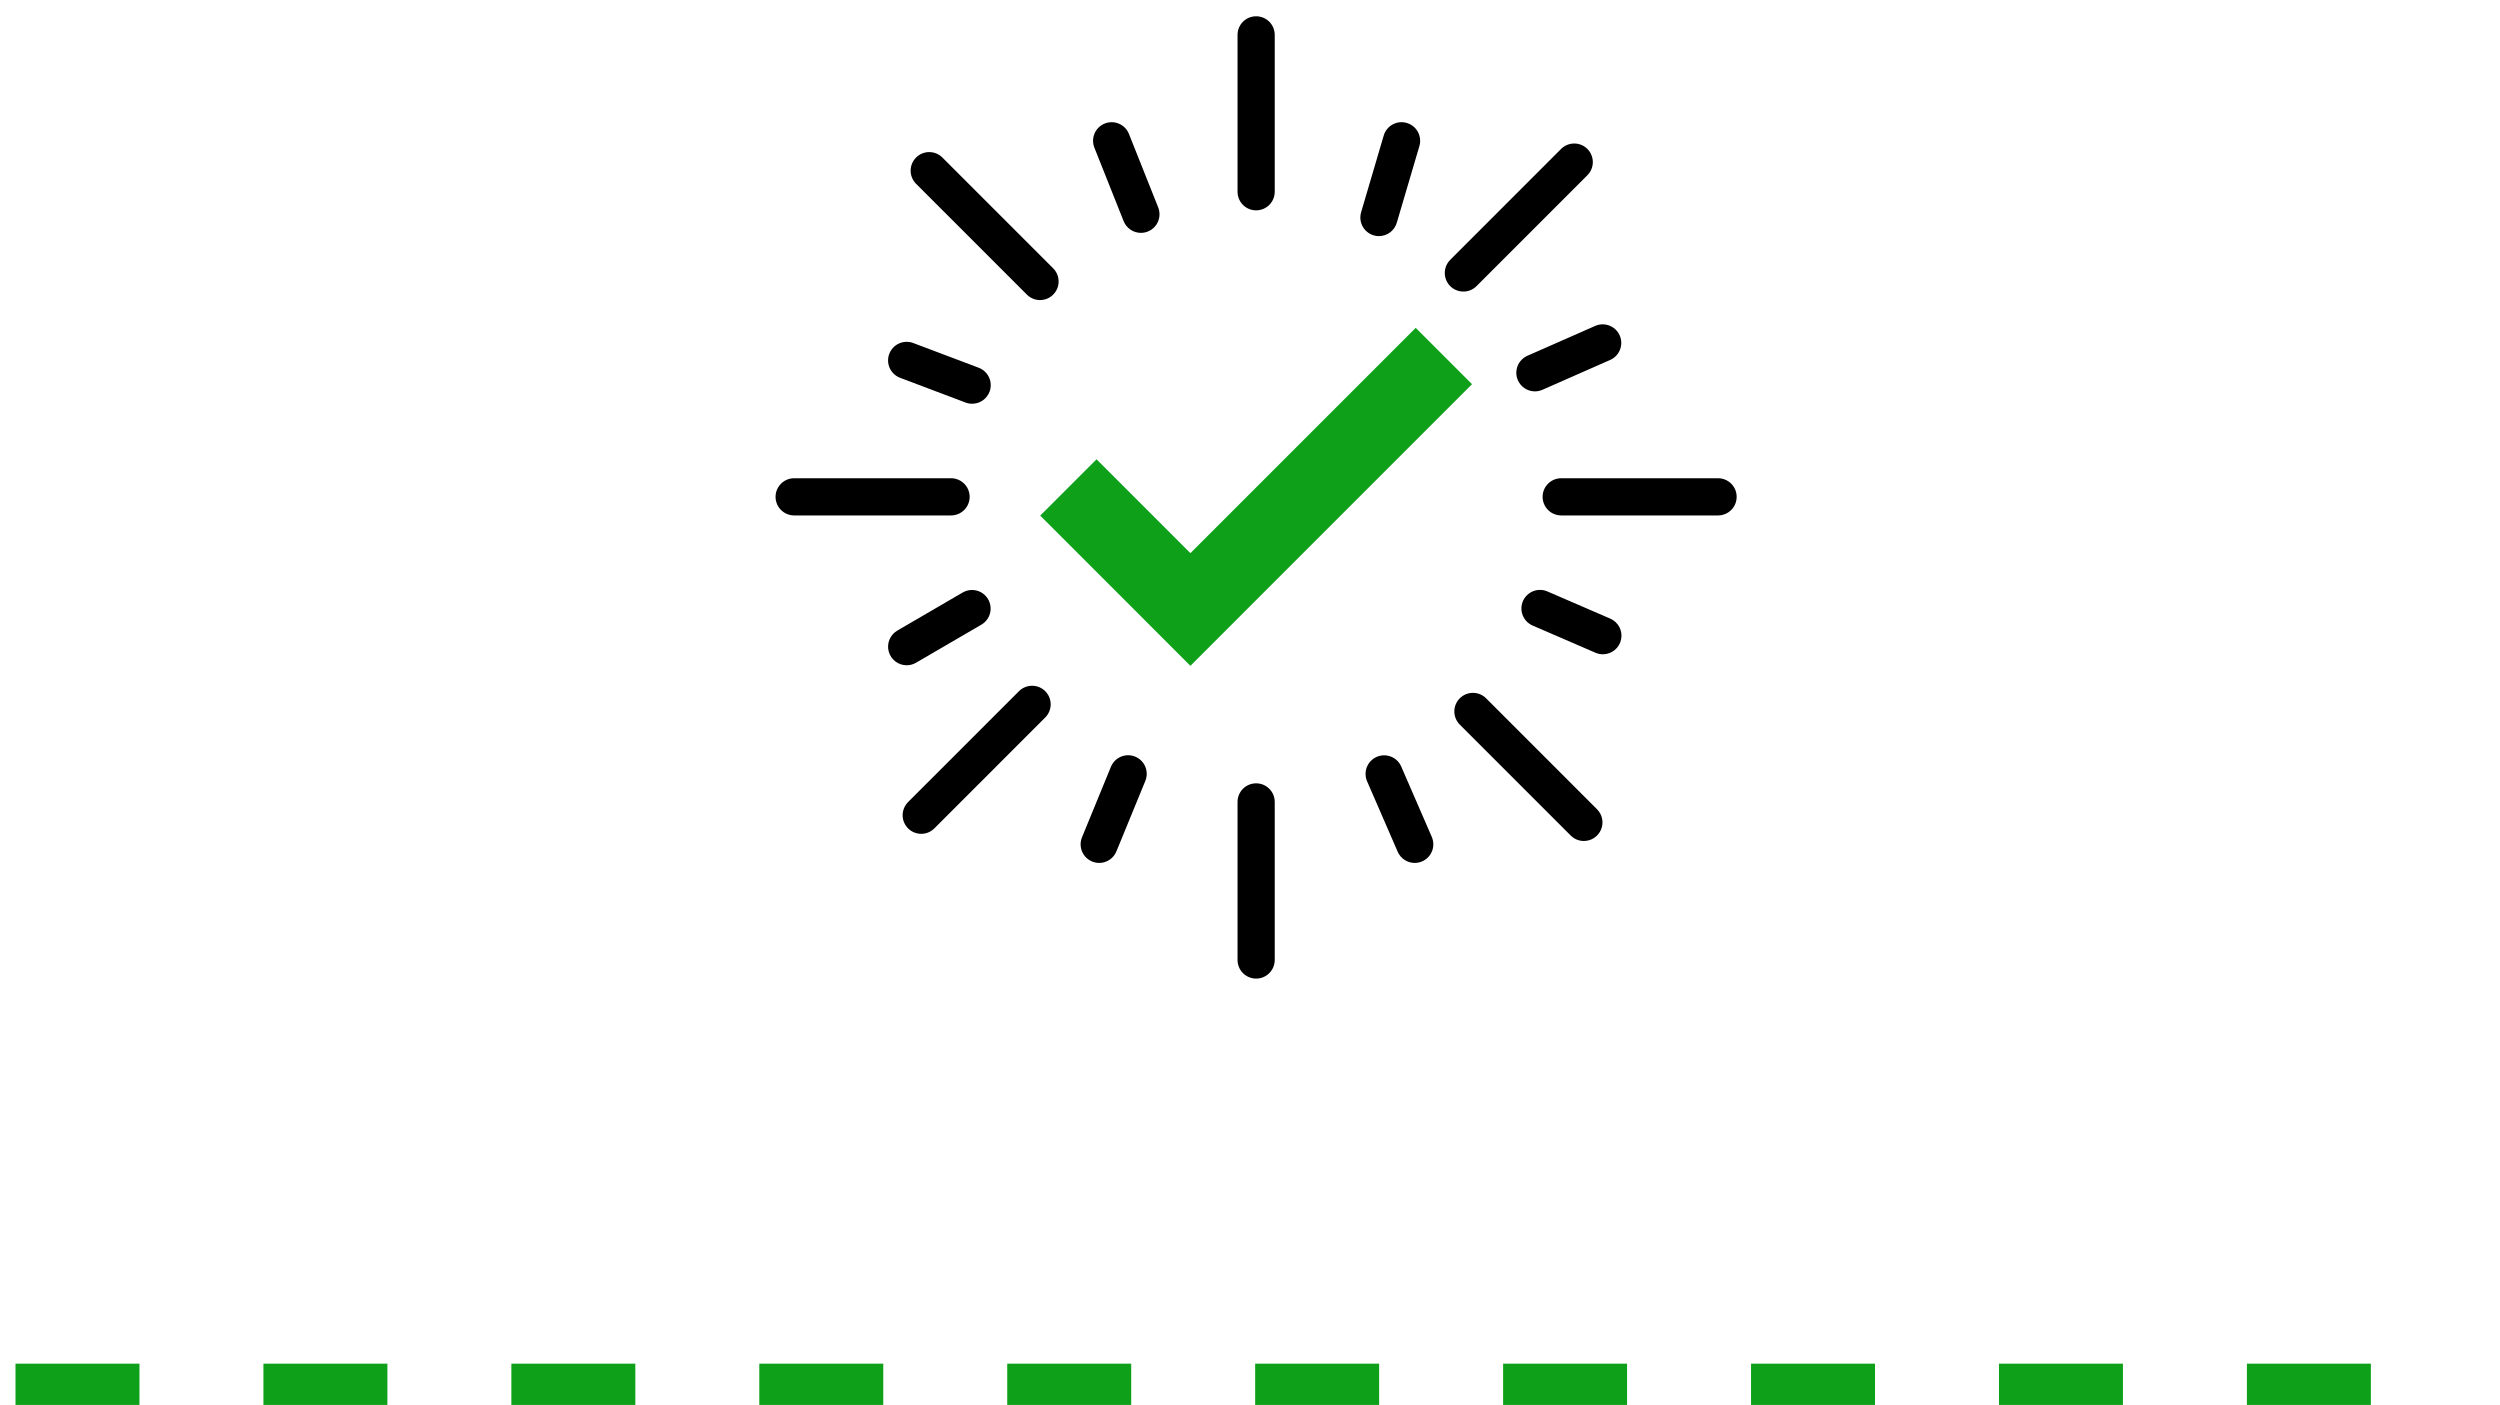 <svg width="121" height="68" viewBox="0 0 121 68" fill="none" xmlns="http://www.w3.org/2000/svg">
<g clip-path="url(#clip0_753_1697)">
<path d="M71.246 18.594L60.341 29.499L57.615 32.226L54.89 29.499L50.346 24.955L53.072 22.229L57.616 26.773L68.52 15.868L71.246 18.594Z" fill="#0DA018"/>
<path d="M46.031 24.947H38.437C38.198 24.947 37.969 24.852 37.801 24.683C37.632 24.515 37.537 24.286 37.537 24.047C37.537 23.808 37.632 23.579 37.801 23.411C37.969 23.242 38.198 23.147 38.437 23.147H46.031C46.27 23.147 46.498 23.242 46.667 23.411C46.836 23.579 46.931 23.808 46.931 24.047C46.931 24.286 46.836 24.515 46.667 24.683C46.498 24.852 46.27 24.947 46.031 24.947ZM83.154 24.947H75.562C75.444 24.947 75.327 24.924 75.218 24.878C75.108 24.833 75.009 24.767 74.926 24.683C74.842 24.6 74.776 24.501 74.731 24.391C74.685 24.282 74.662 24.165 74.662 24.047C74.662 23.808 74.757 23.579 74.926 23.411C75.094 23.242 75.323 23.147 75.562 23.147H83.154C83.393 23.147 83.622 23.242 83.791 23.411C83.96 23.579 84.054 23.808 84.054 24.047C84.054 24.286 83.96 24.515 83.791 24.683C83.622 24.852 83.393 24.947 83.154 24.947ZM60.797 10.181C60.558 10.181 60.329 10.086 60.16 9.918C59.991 9.749 59.897 9.52 59.897 9.281V1.688C59.897 1.449 59.991 1.22 60.16 1.051C60.329 0.882 60.558 0.788 60.797 0.788C61.035 0.788 61.264 0.882 61.433 1.051C61.602 1.22 61.697 1.449 61.697 1.688V9.281C61.697 9.52 61.602 9.749 61.433 9.918C61.264 10.086 61.035 10.181 60.797 10.181ZM60.797 47.364C60.558 47.364 60.329 47.269 60.16 47.1C59.991 46.931 59.897 46.703 59.897 46.464V38.812C59.897 38.574 59.991 38.345 60.16 38.176C60.329 38.007 60.558 37.913 60.797 37.913C61.294 37.913 61.697 38.315 61.697 38.812V46.464C61.697 46.703 61.602 46.931 61.433 47.1C61.264 47.269 61.035 47.364 60.797 47.364ZM76.66 40.704C76.542 40.704 76.425 40.681 76.316 40.636C76.206 40.59 76.107 40.524 76.024 40.441L70.654 35.071C70.485 34.902 70.39 34.673 70.39 34.434C70.39 34.195 70.485 33.967 70.654 33.798C70.822 33.629 71.051 33.534 71.29 33.534C71.529 33.534 71.758 33.629 71.927 33.798L77.296 39.168C77.422 39.294 77.508 39.454 77.543 39.629C77.578 39.803 77.56 39.984 77.492 40.148C77.423 40.313 77.308 40.453 77.16 40.552C77.012 40.651 76.838 40.704 76.66 40.704ZM44.586 40.357C44.408 40.357 44.234 40.305 44.086 40.206C43.938 40.107 43.823 39.966 43.755 39.802C43.687 39.637 43.669 39.456 43.704 39.282C43.739 39.107 43.824 38.947 43.95 38.821L49.328 33.444C49.497 33.279 49.725 33.189 49.961 33.191C50.197 33.193 50.423 33.287 50.59 33.454C50.757 33.621 50.851 33.847 50.853 34.083C50.855 34.319 50.764 34.547 50.6 34.716L45.223 40.094C45.139 40.177 45.04 40.244 44.931 40.289C44.822 40.334 44.705 40.358 44.586 40.357ZM70.826 14.112C70.648 14.112 70.474 14.059 70.326 13.96C70.178 13.861 70.063 13.721 69.995 13.556C69.927 13.392 69.909 13.211 69.944 13.036C69.978 12.862 70.064 12.701 70.19 12.576L75.559 7.206C75.728 7.039 75.957 6.945 76.195 6.946C76.433 6.946 76.661 7.041 76.829 7.209C76.997 7.377 77.092 7.606 77.093 7.844C77.093 8.082 76.999 8.31 76.832 8.479L71.463 13.848C71.379 13.932 71.28 13.998 71.171 14.044C71.062 14.089 70.945 14.112 70.826 14.112ZM50.338 14.524C50.22 14.524 50.103 14.501 49.994 14.455C49.885 14.41 49.785 14.344 49.702 14.26L44.339 8.897C44.17 8.728 44.075 8.499 44.075 8.261C44.075 8.022 44.17 7.793 44.339 7.624C44.508 7.455 44.736 7.361 44.975 7.361C45.214 7.361 45.443 7.455 45.611 7.624L50.974 12.987C51.1 13.113 51.186 13.274 51.221 13.448C51.255 13.623 51.238 13.803 51.17 13.968C51.102 14.132 50.986 14.273 50.838 14.372C50.69 14.471 50.516 14.524 50.338 14.524Z" fill="black"/>
<path d="M55.221 11.271C55.041 11.271 54.865 11.217 54.715 11.116C54.566 11.015 54.451 10.871 54.384 10.704L52.968 7.147C52.88 6.925 52.883 6.678 52.977 6.458C53.072 6.239 53.249 6.066 53.471 5.978C53.693 5.89 53.941 5.893 54.16 5.988C54.379 6.082 54.552 6.259 54.64 6.481L56.057 10.038C56.111 10.175 56.131 10.322 56.115 10.469C56.099 10.615 56.048 10.755 55.966 10.876C55.883 10.998 55.772 11.098 55.642 11.166C55.513 11.235 55.368 11.271 55.221 11.271ZM47.052 19.541C46.943 19.541 46.835 19.522 46.734 19.483L43.565 18.286C43.454 18.244 43.353 18.181 43.267 18.1C43.181 18.02 43.111 17.922 43.063 17.815C43.014 17.707 42.987 17.591 42.983 17.473C42.98 17.355 42.999 17.237 43.041 17.126C43.083 17.016 43.146 16.914 43.227 16.828C43.307 16.742 43.405 16.673 43.512 16.624C43.62 16.575 43.736 16.548 43.854 16.545C43.972 16.541 44.09 16.561 44.201 16.602L47.37 17.799C47.48 17.841 47.582 17.904 47.668 17.985C47.754 18.066 47.824 18.163 47.872 18.271C47.921 18.378 47.948 18.495 47.951 18.613C47.955 18.731 47.936 18.849 47.894 18.959C47.829 19.13 47.714 19.278 47.563 19.382C47.413 19.486 47.235 19.541 47.052 19.541ZM43.883 32.199C43.686 32.199 43.493 32.134 43.336 32.014C43.179 31.893 43.065 31.725 43.014 31.534C42.962 31.343 42.975 31.14 43.05 30.957C43.125 30.773 43.259 30.62 43.43 30.521L46.599 28.675C46.805 28.557 47.05 28.525 47.279 28.586C47.509 28.648 47.705 28.797 47.824 29.003C47.944 29.208 47.977 29.452 47.918 29.682C47.858 29.912 47.709 30.109 47.505 30.23L44.336 32.076C44.199 32.156 44.042 32.199 43.883 32.199ZM53.201 41.766C53.053 41.766 52.908 41.729 52.778 41.66C52.647 41.59 52.536 41.489 52.454 41.367C52.372 41.244 52.321 41.103 52.306 40.956C52.291 40.809 52.313 40.66 52.369 40.524L53.769 37.112C53.814 37.003 53.88 36.903 53.963 36.819C54.046 36.736 54.145 36.669 54.255 36.623C54.364 36.578 54.48 36.554 54.599 36.554C54.717 36.553 54.834 36.576 54.943 36.621C55.053 36.666 55.152 36.732 55.236 36.815C55.32 36.899 55.386 36.998 55.432 37.107C55.478 37.216 55.501 37.333 55.502 37.451C55.502 37.569 55.479 37.686 55.434 37.796L54.034 41.207C53.966 41.372 53.851 41.514 53.703 41.613C53.554 41.713 53.38 41.766 53.201 41.766ZM68.474 41.766C68.298 41.766 68.127 41.714 67.98 41.618C67.833 41.522 67.718 41.385 67.648 41.224L66.166 37.812C66.072 37.594 66.069 37.347 66.156 37.126C66.244 36.904 66.416 36.727 66.634 36.632C66.853 36.537 67.1 36.533 67.321 36.62C67.543 36.706 67.721 36.877 67.817 37.095L69.299 40.507C69.358 40.644 69.383 40.793 69.37 40.942C69.358 41.091 69.308 41.234 69.226 41.359C69.144 41.484 69.033 41.586 68.901 41.657C68.77 41.728 68.623 41.766 68.474 41.766ZM77.579 31.667C77.456 31.667 77.335 31.642 77.222 31.593L74.184 30.279C74.075 30.232 73.976 30.165 73.893 30.08C73.81 29.995 73.745 29.895 73.701 29.785C73.657 29.674 73.635 29.557 73.636 29.438C73.638 29.319 73.663 29.202 73.71 29.093C73.757 28.985 73.826 28.886 73.911 28.804C73.996 28.721 74.097 28.656 74.207 28.613C74.318 28.57 74.436 28.549 74.554 28.551C74.673 28.553 74.79 28.579 74.898 28.627L77.937 29.941C78.127 30.023 78.283 30.169 78.379 30.352C78.474 30.536 78.503 30.747 78.461 30.95C78.419 31.153 78.308 31.335 78.148 31.465C77.987 31.596 77.786 31.668 77.579 31.667ZM74.291 18.943C74.116 18.943 73.945 18.892 73.799 18.797C73.652 18.701 73.537 18.565 73.466 18.405C73.37 18.187 73.365 17.939 73.451 17.717C73.538 17.494 73.709 17.315 73.927 17.219L77.217 15.77C77.435 15.677 77.68 15.674 77.9 15.761C78.121 15.848 78.298 16.019 78.393 16.235C78.489 16.452 78.495 16.698 78.41 16.919C78.326 17.14 78.158 17.319 77.942 17.417L74.653 18.866C74.539 18.917 74.415 18.943 74.291 18.943ZM66.741 11.428C66.601 11.428 66.463 11.395 66.338 11.332C66.213 11.27 66.104 11.179 66.02 11.067C65.936 10.954 65.88 10.824 65.855 10.687C65.83 10.549 65.838 10.407 65.878 10.273L66.972 6.56C67.113 6.083 67.613 5.81 68.09 5.951C68.319 6.019 68.512 6.174 68.626 6.384C68.74 6.594 68.766 6.84 68.699 7.069L67.604 10.782C67.549 10.968 67.436 11.132 67.28 11.248C67.125 11.364 66.936 11.427 66.741 11.428Z" fill="black"/>
</g>
<line x1="0.75" y1="67" x2="120.75" y2="67" stroke="#0DA018" stroke-width="2" stroke-dasharray="6 6"/>
<defs>
<clipPath id="clip0_753_1697">
<rect width="48" height="48" fill="white" transform="translate(36.75)"/>
</clipPath>
</defs>
</svg>
